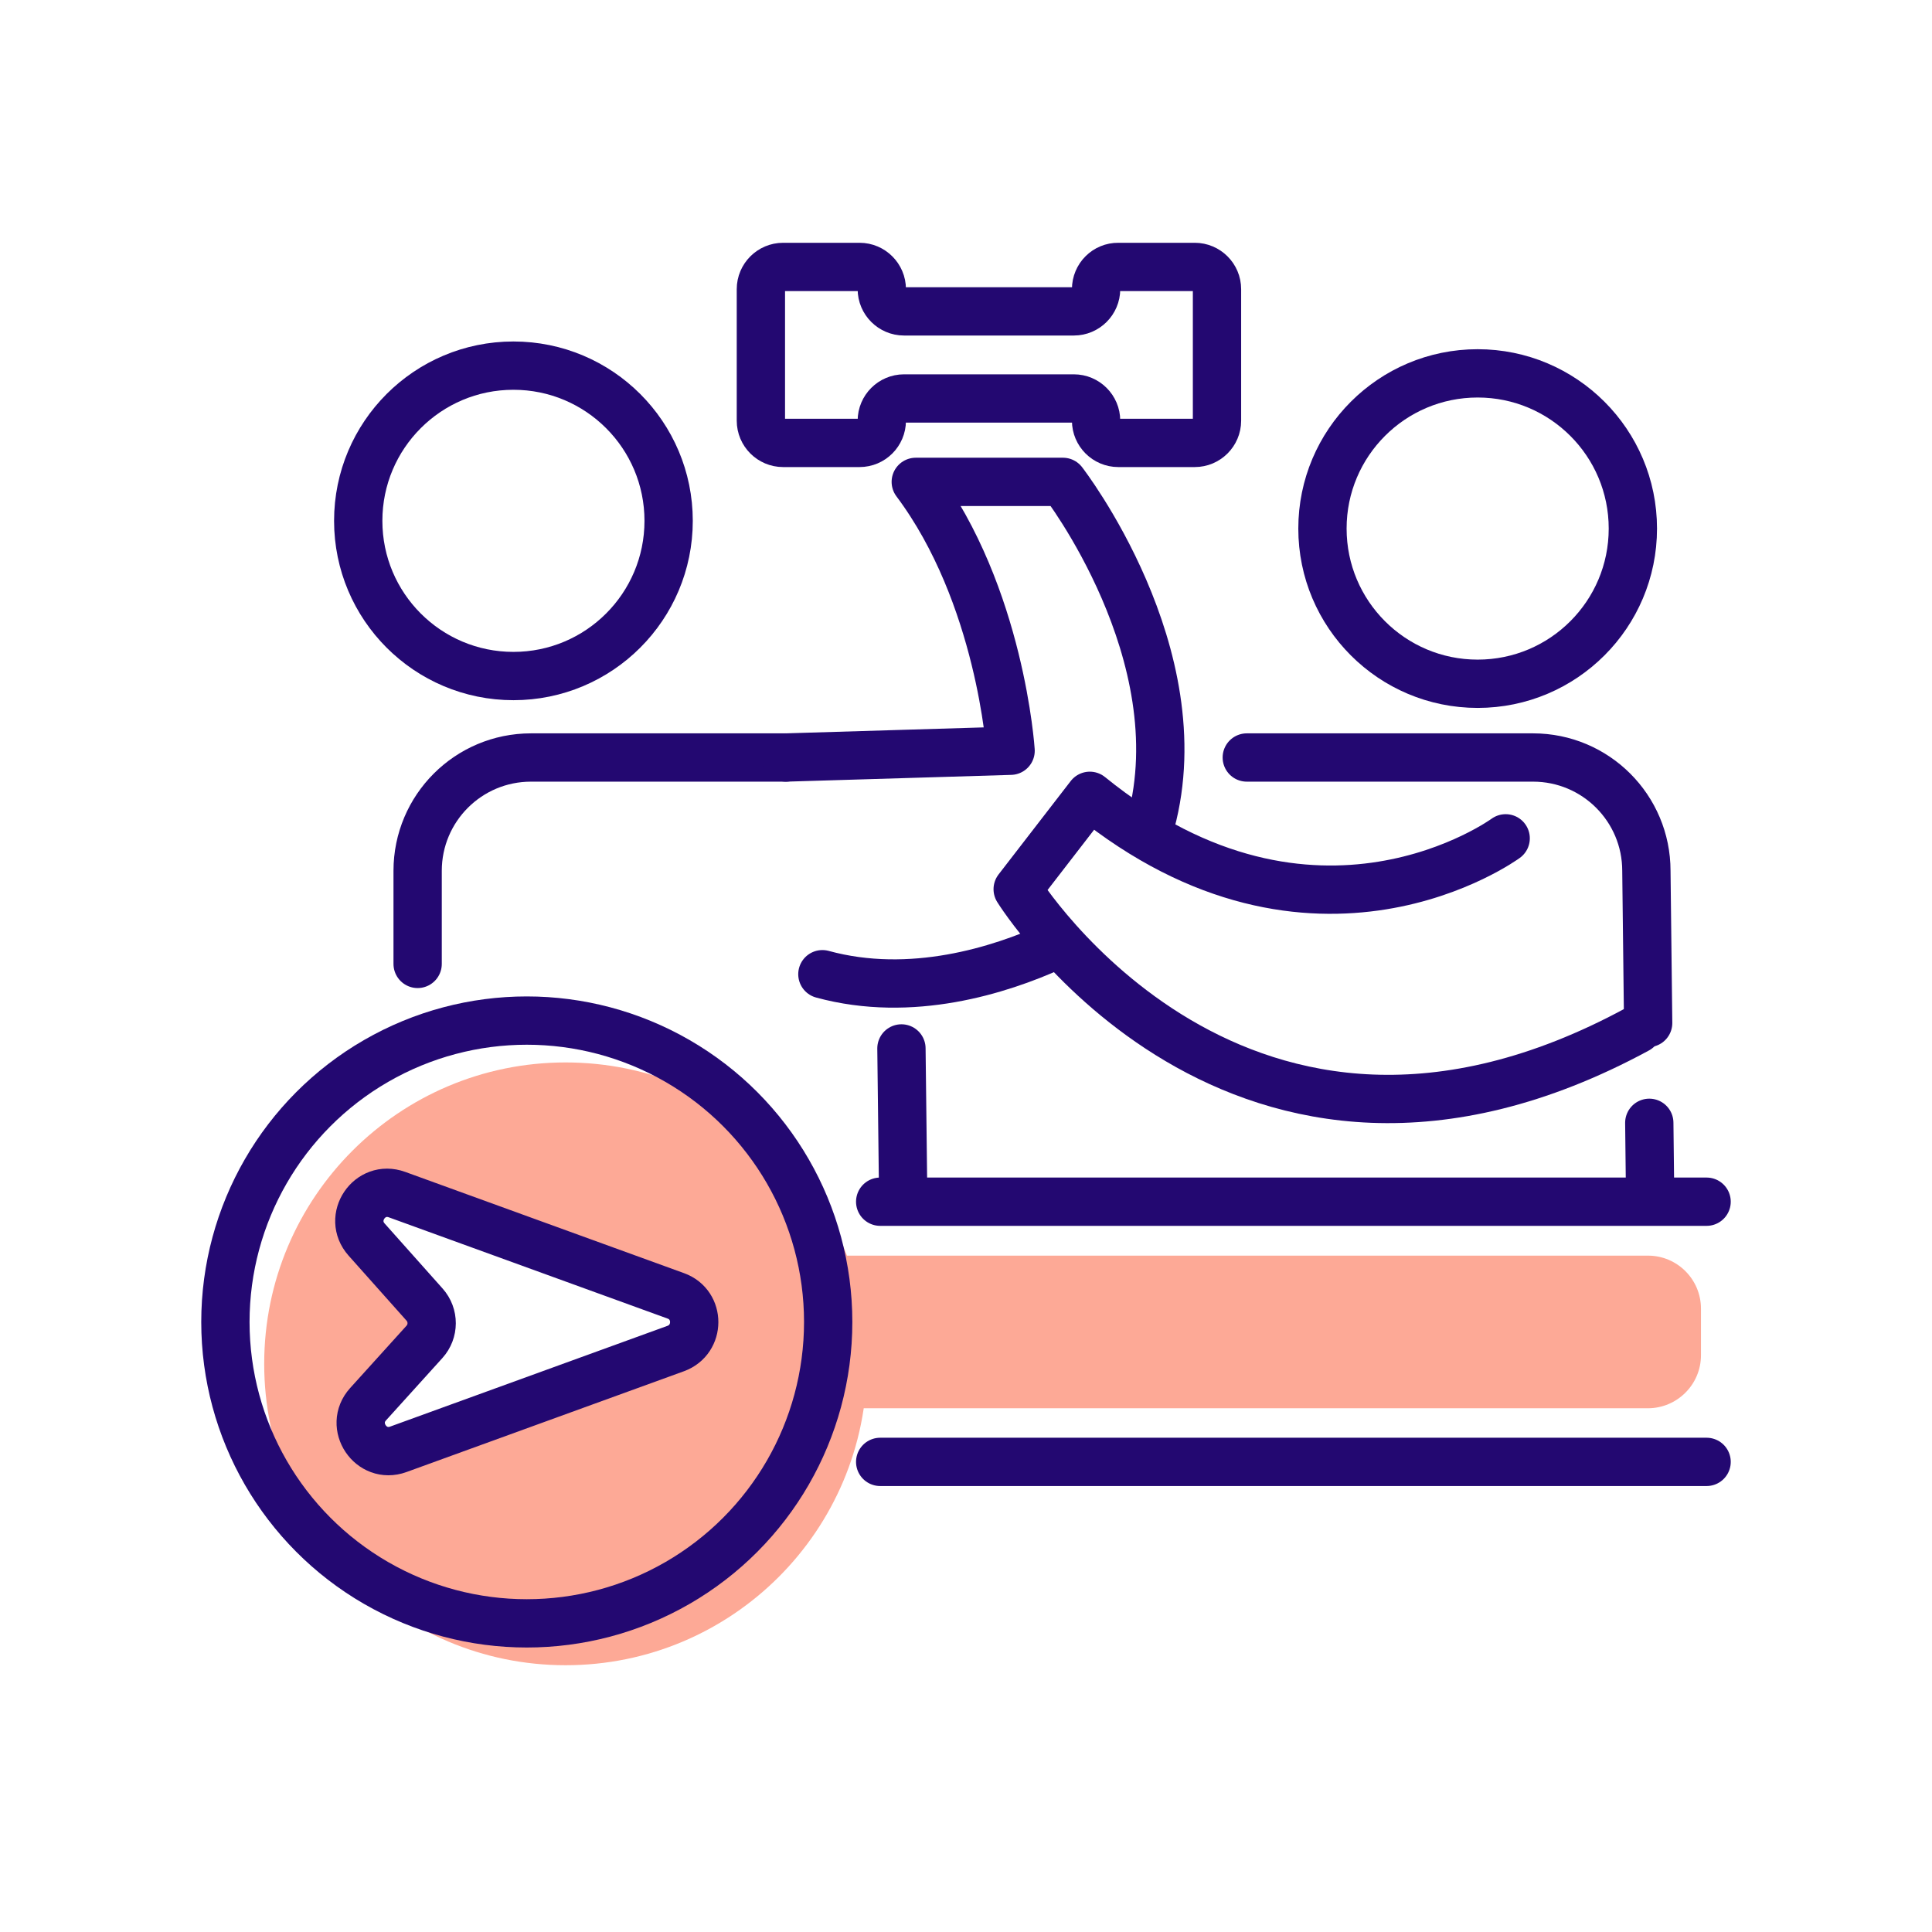 <?xml version="1.0" encoding="UTF-8"?>
<!-- Generator: Adobe Illustrator 26.5.0, SVG Export Plug-In . SVG Version: 6.00 Build 0)  -->
<svg xmlns="http://www.w3.org/2000/svg" xmlns:xlink="http://www.w3.org/1999/xlink" version="1.1" x="0px" y="0px" viewBox="0 0 120 120" style="enable-background:new 0 0 120 120;" xml:space="preserve">
<style type="text/css">
	.st0{fill:#C9C0C7;}
	.st1{fill:#FDA996;}
	.st2{fill:none;stroke:#230871;stroke-width:3.442;stroke-linecap:round;stroke-linejoin:round;stroke-miterlimit:10;}
	.st3{fill:#230871;}
	.st4{fill:#FFE494;}
	.st5{fill:#FFE7A3;}
	.st6{fill:#F6866F;}
	.st7{fill:#FFFFFF;stroke:#230871;stroke-width:3.442;stroke-linecap:round;stroke-linejoin:round;stroke-miterlimit:10;}
	.st8{fill:none;stroke:#230871;stroke-width:3.752;stroke-linecap:round;stroke-linejoin:round;stroke-miterlimit:10;}
	.st9{fill:none;stroke:#230871;stroke-width:3;stroke-linecap:round;stroke-linejoin:round;stroke-miterlimit:10;}
	.st10{fill:none;stroke:#230871;stroke-width:3;stroke-miterlimit:10;}
	.st11{fill:none;stroke:#0033A1;stroke-width:3.442;stroke-linecap:round;stroke-linejoin:round;stroke-miterlimit:10;}
	.st12{fill:none;stroke:#230871;stroke-width:3.341;stroke-linecap:round;stroke-linejoin:round;stroke-miterlimit:10;}
	.st13{fill:none;stroke:#230871;stroke-width:3.42;stroke-linecap:round;stroke-linejoin:round;stroke-miterlimit:10;}
	.st14{fill:none;stroke:#230871;stroke-width:3.105;stroke-linecap:round;stroke-linejoin:round;stroke-miterlimit:10;}
	.st15{fill:none;stroke:#230871;stroke-width:3.013;stroke-linecap:round;stroke-linejoin:round;stroke-miterlimit:10;}
	.st16{fill:none;stroke:#230871;stroke-width:3.58;stroke-linecap:round;stroke-linejoin:round;stroke-miterlimit:10;}
	.st17{fill:none;stroke:#2C2A6C;stroke-width:3.442;stroke-linecap:round;stroke-linejoin:round;stroke-miterlimit:10;}
	.st18{fill:none;stroke:#230871;stroke-width:3.254;stroke-linecap:round;stroke-linejoin:round;stroke-miterlimit:10;}
	.st19{fill:none;stroke:#230871;stroke-width:3.648;stroke-linecap:round;stroke-linejoin:round;stroke-miterlimit:10;}
	.st20{fill:none;stroke:#230871;stroke-width:3.642;stroke-linecap:round;stroke-linejoin:round;stroke-miterlimit:10;}
	.st21{fill:#FFFFFF;stroke:#230871;stroke-width:3.642;stroke-linecap:round;stroke-linejoin:round;stroke-miterlimit:10;}
	.st22{fill:#FFFFFF;stroke:#230871;stroke-width:3;stroke-linecap:round;stroke-linejoin:round;stroke-miterlimit:10;}
	.st23{fill:none;stroke:#2C2A6C;stroke-width:2.76;stroke-linecap:round;stroke-linejoin:round;stroke-miterlimit:10;}
	.st24{fill:none;stroke:#0033A1;stroke-width:2.842;stroke-linecap:round;stroke-linejoin:round;stroke-miterlimit:10;}
	.st25{fill:none;stroke:#230871;stroke-width:2.842;stroke-linecap:round;stroke-linejoin:round;stroke-miterlimit:10;}
</style>
<g id="Layer_1">
	<g>
		<g>
			<path class="st1" d="M102.35,87.47H52.18c-1.82,0-3.29-1.48-3.29-3.29v-2.9c0-1.82,1.48-3.29,3.29-3.29h50.18     c1.82,0,3.29,1.48,3.29,3.29v2.9C105.65,85.99,104.17,87.47,102.35,87.47z"></path>
			<path class="st1" d="M35.13,65.99c-10.34,0-18.72,8.38-18.72,18.72s8.38,18.72,18.72,18.72c10.34,0,18.72-8.38,18.72-18.72     S45.47,65.99,35.13,65.99z M41.98,83.76l-17.23,6.26c-1.7,0.62-3.1-1.45-1.88-2.8l3.5-3.87c0.59-0.66,0.6-1.66,0.01-2.32     l-3.6-4.04c-1.2-1.35,0.19-3.41,1.89-2.79l17.32,6.29C43.5,81.04,43.5,83.2,41.98,83.76z"></path>
			<circle class="st9" cx="32.72" cy="82.11" r="18.72"></circle>
			<path class="st9" d="M41.98,80.49L24.66,74.2c-1.7-0.62-3.09,1.44-1.89,2.79l3.6,4.04c0.59,0.66,0.59,1.66-0.01,2.32l-3.5,3.87     c-1.21,1.34,0.18,3.42,1.88,2.8l17.23-6.26C43.5,83.2,43.5,81.04,41.98,80.49z"></path>
			<line class="st9" x1="54.67" y1="74.64" x2="106" y2="74.64"></line>
			<line class="st9" x1="54.67" y1="90.8" x2="106" y2="90.8"></line>
		</g>
		<circle class="st9" cx="91.78" cy="32.83" r="9.64"></circle>
		<path class="st9" d="M102.37,63.54l-0.11-9.45c0-3.89-3.15-7.04-7.04-7.04H77.44"></path>
		<line class="st9" x1="102.49" y1="74.11" x2="102.44" y2="69.74"></line>
		<circle class="st9" cx="31.89" cy="32.35" r="9.64"></circle>
		<line class="st9" x1="55.99" y1="65.12" x2="56.09" y2="73.58"></line>
		<path class="st9" d="M25.94,59.87v-5.78c0-3.89,3.15-7.04,7.04-7.04h15.83"></path>
		<path class="st9" d="M65.38,58.78c-3.27,1.48-8.77,3.24-14.3,1.73"></path>
		<path class="st9" d="M48.82,47.05l13.95-0.42c0,0-0.62-9.67-5.89-16.7h9.14c0,0,8.29,10.69,5.46,21.18"></path>
		<path class="st9" d="M93.52,52.07c0,0-11.86,8.7-25.83-2.64l-4.48,5.8c0,0,13.71,22.14,38.49,8.7"></path>
		<path class="st9" d="M68.08,17.96L68.08,17.96c0,0.76-0.62,1.38-1.38,1.38H56.15c-0.76,0-1.38-0.62-1.38-1.38v0    c0-0.76-0.62-1.38-1.38-1.38h-4.75c-0.76,0-1.38,0.62-1.38,1.38v8.17c0,0.76,0.62,1.38,1.38,1.38h4.75c0.76,0,1.38-0.62,1.38-1.38    v0c0-0.76,0.62-1.38,1.38-1.38H66.7c0.76,0,1.38,0.62,1.38,1.38v0c0,0.76,0.62,1.38,1.38,1.38h4.75c0.76,0,1.38-0.62,1.38-1.38    v-8.17c0-0.76-0.62-1.38-1.38-1.38h-4.75C68.7,16.57,68.08,17.19,68.08,17.96z"></path>
	</g>
</g>
<g id="Layer_2">
</g>
</svg>

